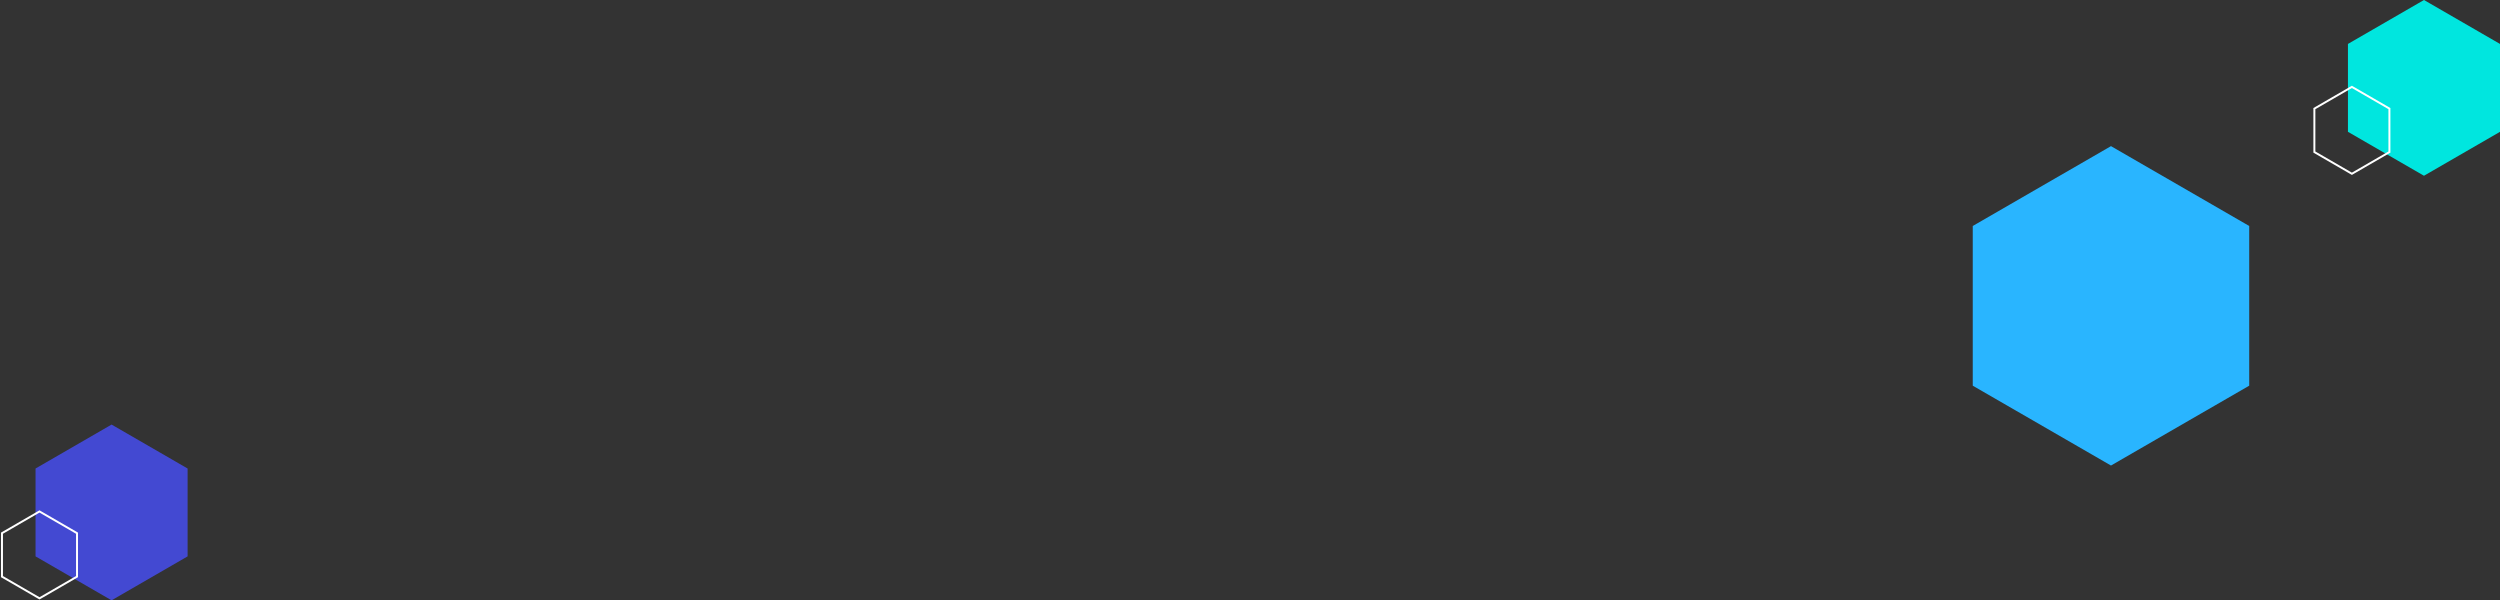 <?xml version="1.0" encoding="UTF-8"?>
<svg width="1266px" height="304px" viewBox="0 0 1266 304" version="1.1" xmlns="http://www.w3.org/2000/svg" xmlns:xlink="http://www.w3.org/1999/xlink">
    <rect x="0" y="0" width="1266" height="304" fill="#333333" stroke="none"/>
    <!-- Generator: Sketch 54.1 (76490) - https://sketchapp.com -->
    <title>Group 6</title>
    <desc>Created with Sketch.</desc>
    <g id="Symbols" stroke="none" stroke-width="1" fill="none" fill-rule="evenodd">
        <g id="Header---Desktop" transform="translate(-42, -86)">
            <g id="Group-7" transform="translate(0, -0)">
                <g id="Group-6" transform="translate(43, 86)">
                    <g stroke-width="1" fill-rule="evenodd" transform="translate(0, 215)">
                        <polygon id="Fill-1" fill="#4349D2" points="17 22.25 17 66.75 55.5 89 94 66.75 94 22.25 55.5 0"></polygon>
                        <polygon id="Fill-1-Copy-10" stroke="#FFFFFF" points="0 55 0 77 19 88 38 77 38 55 19 44"></polygon>
                    </g>
                    <polygon id="Fill-1-Copy" fill="#29B5FF" fill-rule="evenodd" points="998 114.436 998 195.31 1068 235.747 1138 195.31 1138 114.436 1068 74"></polygon>
                    <polygon id="Fill-1" fill="#00E6DF" fill-rule="evenodd" points="1188 22.25 1188 66.75 1226.5 89 1265 66.75 1265 22.25 1226.5 0"></polygon>
                    <polygon id="Fill-1-Copy-10" stroke="#FFFFFF" stroke-width="1" points="1171 55 1171 77 1190 88 1209 77 1209 55 1190 44"></polygon>
                </g>
            </g>
        </g>
    </g>
</svg>